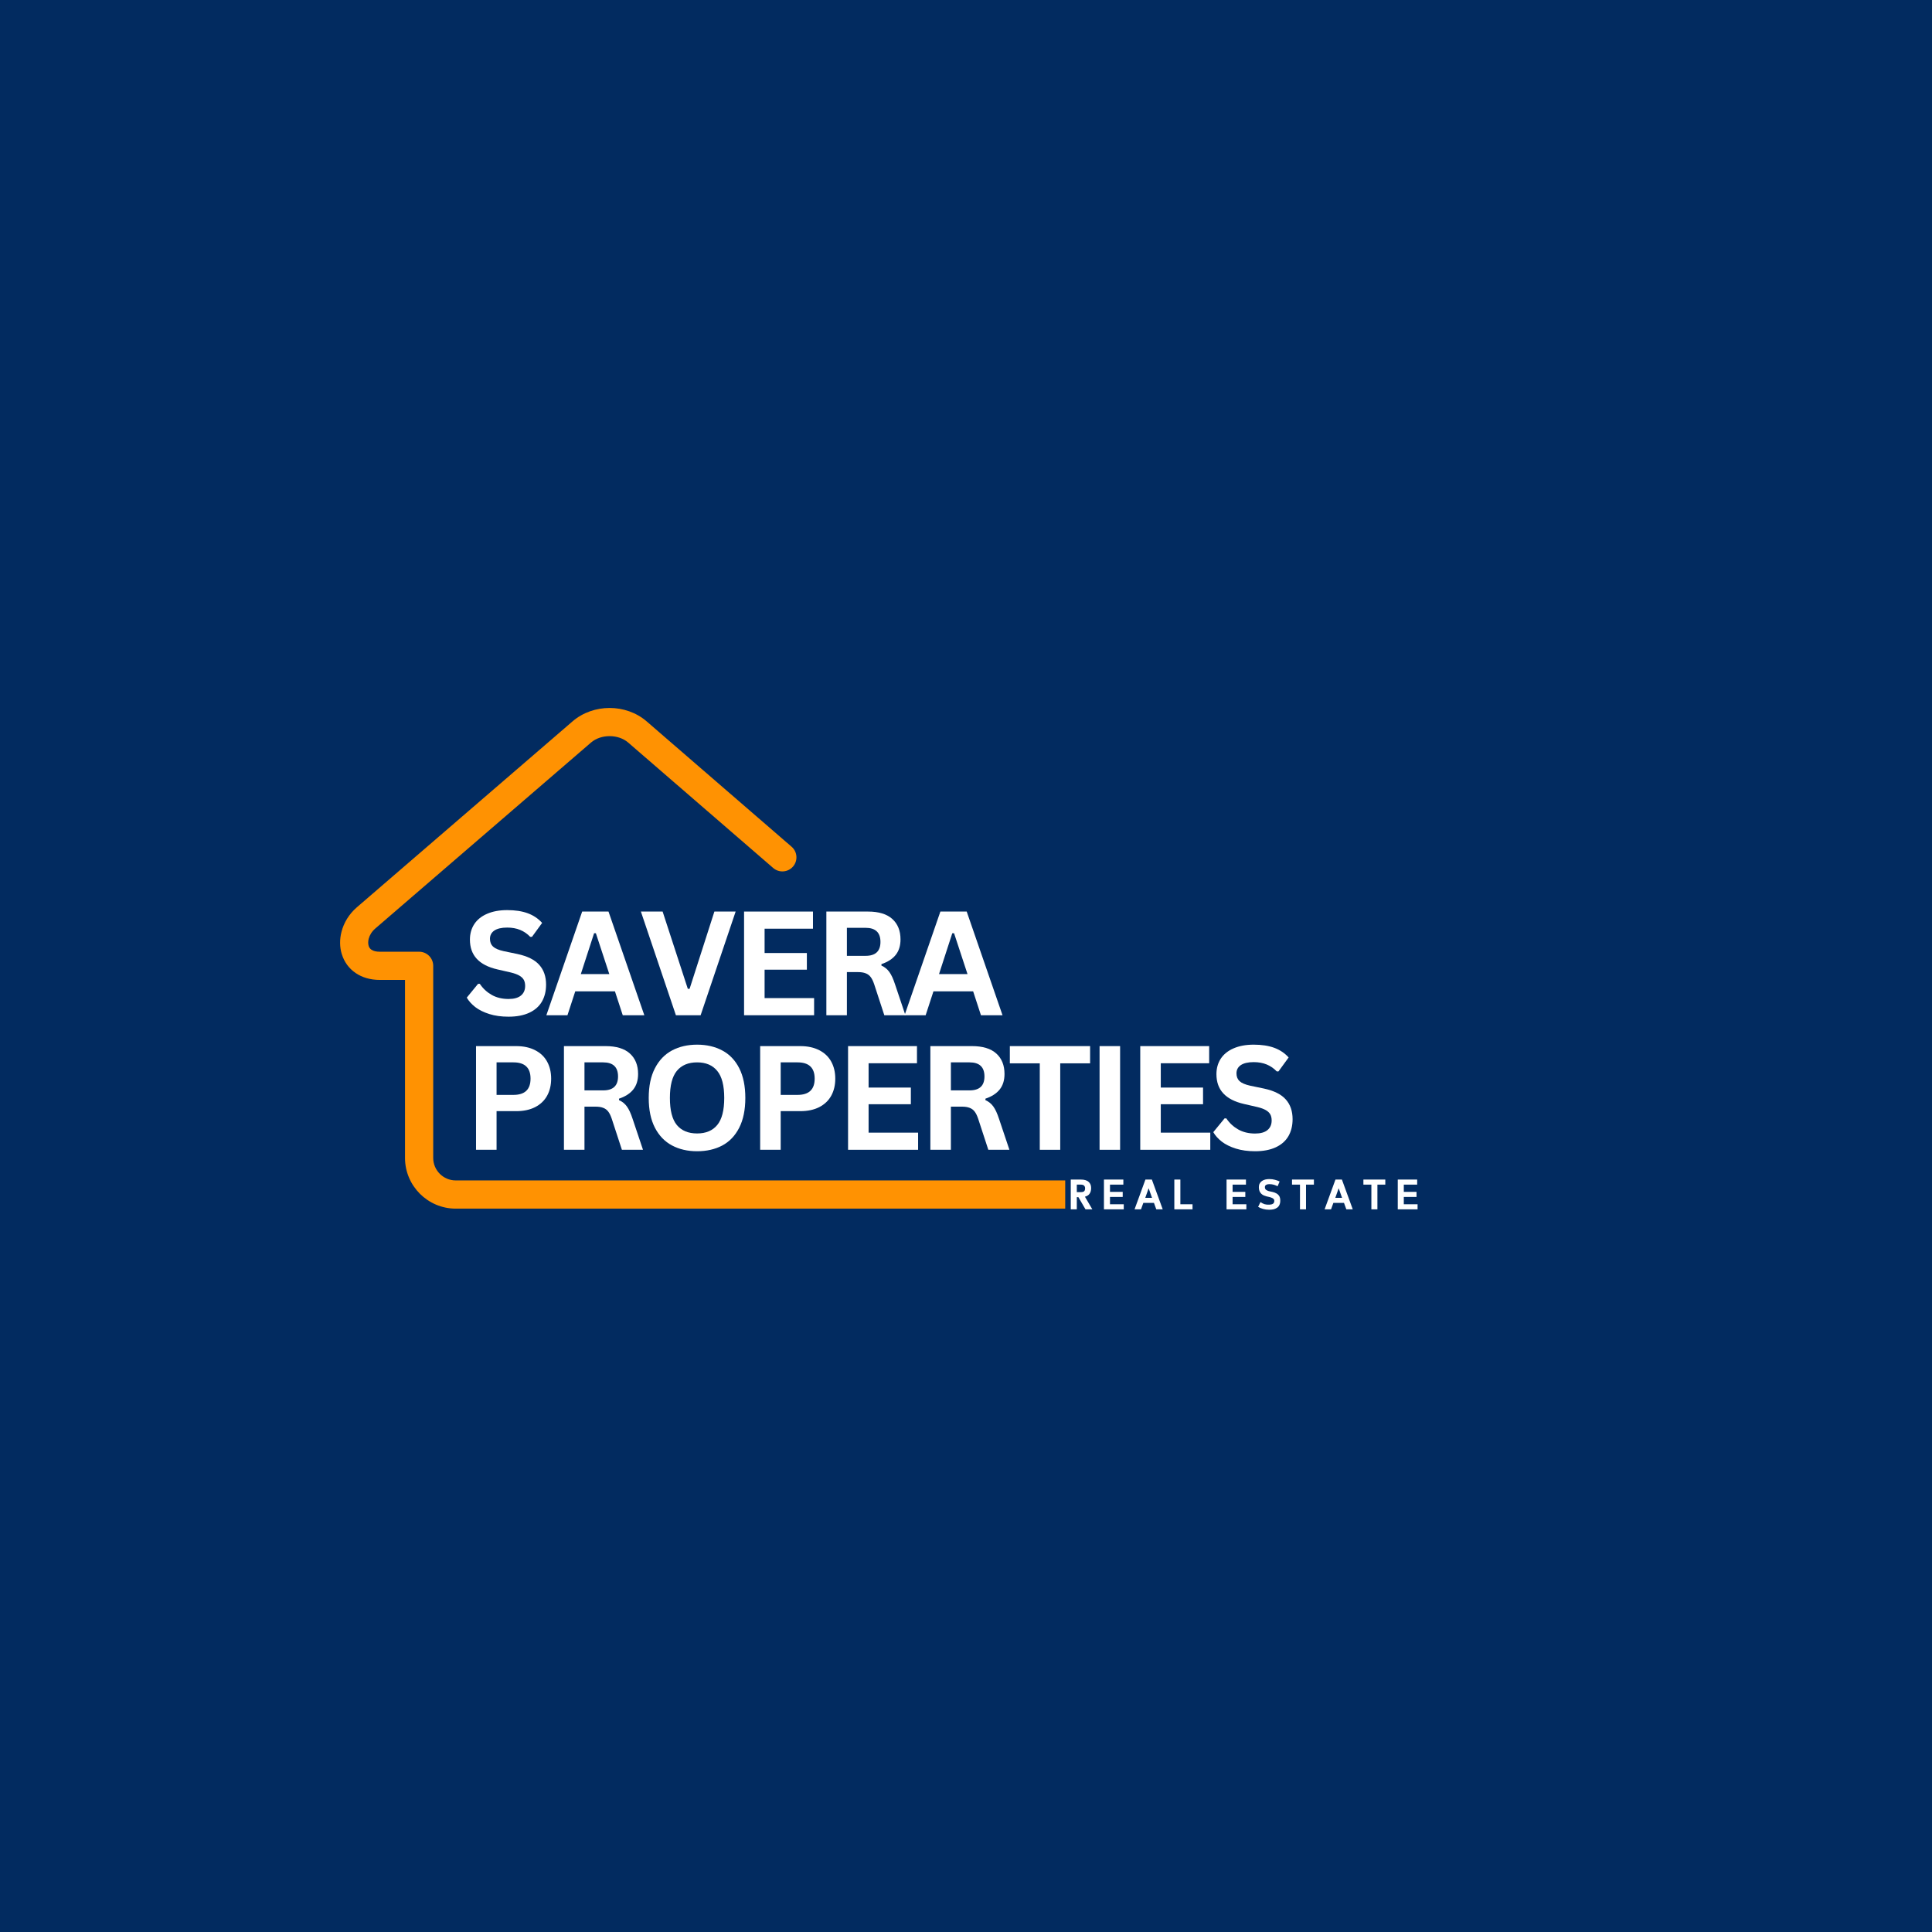 <?xml version="1.0" encoding="UTF-8" standalone="yes"?>
<svg xmlns="http://www.w3.org/2000/svg" xmlns:xlink="http://www.w3.org/1999/xlink" width="500" zoomAndPan="magnify" viewBox="0 0 375 375" height="500" preserveAspectRatio="xMidYMid meet" version="1.0">
  <defs>
    <g/>
    <clipPath id="482cc547dd">
      <path d="M 66 137.414 L 206.758 137.414 L 206.758 234.914 L 66 234.914 Z M 66 137.414 " clip-rule="nonzero"/>
    </clipPath>
  </defs>
  <rect x="-37.5" width="450" fill="#ffffff" y="-37.5" height="450" fill-opacity="1"/>
  <rect x="-37.5" width="450" fill="#022b60" y="-37.5" height="450" fill-opacity="1"/>
  <g clip-path="url(#482cc547dd)">
    <path fill="#ff9202" d="M 369.367 229.121 C 370.879 229.121 372.105 230.348 372.105 231.855 C 372.105 233.367 370.879 234.594 369.367 234.594 L 88.445 234.594 C 85.738 234.594 83.281 233.484 81.5 231.707 C 79.723 229.926 78.613 227.469 78.613 224.762 L 78.613 190.203 L 73.742 190.203 C 71.836 190.203 70.27 189.703 69.047 188.875 C 67.691 187.961 66.793 186.664 66.344 185.195 L 66.34 185.195 C 65.922 183.828 65.906 182.324 66.285 180.863 C 66.73 179.121 67.734 177.426 69.262 176.109 L 111.145 140.004 C 113.152 138.277 115.75 137.414 118.324 137.414 C 120.895 137.414 123.492 138.277 125.496 140.004 L 153.645 164.348 C 154.785 165.332 154.91 167.059 153.926 168.195 C 152.941 169.336 151.215 169.461 150.078 168.477 L 121.93 144.129 C 120.965 143.301 119.656 142.883 118.324 142.883 C 116.988 142.883 115.68 143.301 114.715 144.129 L 72.832 180.234 C 72.172 180.805 71.746 181.508 71.562 182.211 C 71.438 182.707 71.434 183.188 71.555 183.59 L 71.551 183.594 L 71.555 183.602 C 71.645 183.895 71.828 184.156 72.102 184.344 C 72.461 184.586 73 184.73 73.742 184.73 L 81.352 184.73 C 82.859 184.73 84.086 185.957 84.086 187.465 L 84.086 224.762 C 84.086 225.957 84.578 227.047 85.367 227.84 C 86.16 228.629 87.25 229.121 88.445 229.121 Z M 369.367 229.121 " fill-opacity="1" fill-rule="nonzero"/>
  </g>
  <g fill="#ffffff" fill-opacity="1">
    <g transform="translate(89.79, 197.058)">
      <g>
        <path d="M 8.922 0.281 C 7.523 0.281 6.281 0.109 5.188 -0.234 C 4.102 -0.578 3.195 -1.023 2.469 -1.578 C 1.75 -2.141 1.195 -2.754 0.812 -3.422 L 3 -6.094 L 3.344 -6.094 C 3.945 -5.195 4.711 -4.484 5.641 -3.953 C 6.578 -3.422 7.672 -3.156 8.922 -3.156 C 9.984 -3.156 10.785 -3.379 11.328 -3.828 C 11.867 -4.273 12.141 -4.895 12.141 -5.688 C 12.141 -6.164 12.051 -6.562 11.875 -6.875 C 11.695 -7.195 11.406 -7.473 11 -7.703 C 10.602 -7.93 10.062 -8.129 9.375 -8.297 L 6.781 -8.891 C 4.977 -9.305 3.633 -9.992 2.75 -10.953 C 1.863 -11.91 1.422 -13.156 1.422 -14.688 C 1.422 -15.82 1.703 -16.82 2.266 -17.688 C 2.836 -18.551 3.664 -19.219 4.75 -19.688 C 5.844 -20.164 7.145 -20.406 8.656 -20.406 C 10.207 -20.406 11.535 -20.203 12.641 -19.797 C 13.742 -19.391 14.676 -18.766 15.438 -17.922 L 13.469 -15.219 L 13.125 -15.219 C 12.562 -15.812 11.91 -16.258 11.172 -16.562 C 10.441 -16.863 9.602 -17.016 8.656 -17.016 C 7.562 -17.016 6.727 -16.82 6.156 -16.438 C 5.594 -16.051 5.312 -15.52 5.312 -14.844 C 5.312 -14.207 5.508 -13.703 5.906 -13.328 C 6.312 -12.953 7.004 -12.656 7.984 -12.438 L 10.625 -11.891 C 12.582 -11.473 14 -10.77 14.875 -9.781 C 15.758 -8.801 16.203 -7.52 16.203 -5.938 C 16.203 -4.676 15.93 -3.578 15.391 -2.641 C 14.848 -1.711 14.031 -0.992 12.938 -0.484 C 11.844 0.023 10.504 0.281 8.922 0.281 Z M 8.922 0.281 "/>
      </g>
    </g>
  </g>
  <g fill="#ffffff" fill-opacity="1">
    <g transform="translate(105.751, 197.058)">
      <g>
        <path d="M 19.312 0 L 15.125 0 L 13.609 -4.641 L 5.906 -4.641 L 4.391 0 L 0.297 0 L 7.25 -20.125 L 12.359 -20.125 Z M 9.562 -15.922 L 6.984 -7.984 L 12.516 -7.984 L 9.906 -15.922 Z M 9.562 -15.922 "/>
      </g>
    </g>
  </g>
  <g fill="#ffffff" fill-opacity="1">
    <g transform="translate(124.037, 197.058)">
      <g>
        <path d="M 11.953 0 L 7.156 0 L 0.359 -20.125 L 4.578 -20.125 L 9.469 -5.125 L 9.812 -5.125 L 14.625 -20.125 L 18.75 -20.125 Z M 11.953 0 "/>
      </g>
    </g>
  </g>
  <g fill="#ffffff" fill-opacity="1">
    <g transform="translate(141.814, 197.058)">
      <g>
        <path d="M 6.594 -8.844 L 6.594 -3.328 L 16.203 -3.328 L 16.203 0 L 2.609 0 L 2.609 -20.125 L 15.984 -20.125 L 15.984 -16.797 L 6.594 -16.797 L 6.594 -12.078 L 14.797 -12.078 L 14.797 -8.844 Z M 6.594 -8.844 "/>
      </g>
    </g>
  </g>
  <g fill="#ffffff" fill-opacity="1">
    <g transform="translate(157.788, 197.058)">
      <g>
        <path d="M 2.609 0 L 2.609 -20.125 L 10.688 -20.125 C 12.77 -20.125 14.344 -19.645 15.406 -18.688 C 16.469 -17.727 17 -16.406 17 -14.719 C 17 -13.488 16.688 -12.484 16.062 -11.703 C 15.445 -10.93 14.523 -10.336 13.297 -9.922 L 13.297 -9.641 C 13.93 -9.359 14.441 -8.945 14.828 -8.406 C 15.223 -7.863 15.594 -7.062 15.938 -6 L 17.953 0 L 13.859 0 L 11.891 -6.016 C 11.691 -6.617 11.461 -7.086 11.203 -7.422 C 10.953 -7.754 10.629 -7.992 10.234 -8.141 C 9.848 -8.297 9.344 -8.375 8.719 -8.375 L 6.594 -8.375 L 6.594 0 Z M 10.219 -11.531 C 12.145 -11.531 13.109 -12.43 13.109 -14.234 C 13.109 -16.055 12.145 -16.969 10.219 -16.969 L 6.594 -16.969 L 6.594 -11.531 Z M 10.219 -11.531 "/>
      </g>
    </g>
  </g>
  <g fill="#ffffff" fill-opacity="1">
    <g transform="translate(175.277, 197.058)">
      <g>
        <path d="M 19.312 0 L 15.125 0 L 13.609 -4.641 L 5.906 -4.641 L 4.391 0 L 0.297 0 L 7.25 -20.125 L 12.359 -20.125 Z M 9.562 -15.922 L 6.984 -7.984 L 12.516 -7.984 L 9.906 -15.922 Z M 9.562 -15.922 "/>
      </g>
    </g>
  </g>
  <g fill="#ffffff" fill-opacity="1">
    <g transform="translate(193.573, 197.058)">
      <g/>
    </g>
  </g>
  <g fill="#ffffff" fill-opacity="1">
    <g transform="translate(89.79, 223.174)">
      <g>
        <path d="M 10.391 -20.125 C 11.828 -20.125 13.055 -19.859 14.078 -19.328 C 15.109 -18.805 15.883 -18.066 16.406 -17.109 C 16.926 -16.16 17.188 -15.062 17.188 -13.812 C 17.188 -12.551 16.926 -11.445 16.406 -10.5 C 15.883 -9.551 15.109 -8.812 14.078 -8.281 C 13.055 -7.758 11.828 -7.5 10.391 -7.5 L 6.594 -7.5 L 6.594 0 L 2.609 0 L 2.609 -20.125 Z M 9.875 -10.656 C 12.082 -10.656 13.188 -11.707 13.188 -13.812 C 13.188 -15.914 12.082 -16.969 9.875 -16.969 L 6.594 -16.969 L 6.594 -10.656 Z M 9.875 -10.656 "/>
      </g>
    </g>
  </g>
  <g fill="#ffffff" fill-opacity="1">
    <g transform="translate(106.852, 223.174)">
      <g>
        <path d="M 2.609 0 L 2.609 -20.125 L 10.688 -20.125 C 12.77 -20.125 14.344 -19.645 15.406 -18.688 C 16.469 -17.727 17 -16.406 17 -14.719 C 17 -13.488 16.688 -12.484 16.062 -11.703 C 15.445 -10.93 14.523 -10.336 13.297 -9.922 L 13.297 -9.641 C 13.93 -9.359 14.441 -8.945 14.828 -8.406 C 15.223 -7.863 15.594 -7.062 15.938 -6 L 17.953 0 L 13.859 0 L 11.891 -6.016 C 11.691 -6.617 11.461 -7.086 11.203 -7.422 C 10.953 -7.754 10.629 -7.992 10.234 -8.141 C 9.848 -8.297 9.344 -8.375 8.719 -8.375 L 6.594 -8.375 L 6.594 0 Z M 10.219 -11.531 C 12.145 -11.531 13.109 -12.43 13.109 -14.234 C 13.109 -16.055 12.145 -16.969 10.219 -16.969 L 6.594 -16.969 L 6.594 -11.531 Z M 10.219 -11.531 "/>
      </g>
    </g>
  </g>
  <g fill="#ffffff" fill-opacity="1">
    <g transform="translate(124.34, 223.174)">
      <g>
        <path d="M 10.969 0.281 C 9.125 0.281 7.5 -0.094 6.094 -0.844 C 4.688 -1.594 3.582 -2.738 2.781 -4.281 C 1.977 -5.832 1.578 -7.758 1.578 -10.062 C 1.578 -12.363 1.977 -14.285 2.781 -15.828 C 3.582 -17.379 4.688 -18.531 6.094 -19.281 C 7.5 -20.031 9.125 -20.406 10.969 -20.406 C 12.812 -20.406 14.438 -20.031 15.844 -19.281 C 17.25 -18.539 18.348 -17.395 19.141 -15.844 C 19.93 -14.289 20.328 -12.363 20.328 -10.062 C 20.328 -7.758 19.93 -5.832 19.141 -4.281 C 18.348 -2.727 17.25 -1.578 15.844 -0.828 C 14.438 -0.086 12.812 0.281 10.969 0.281 Z M 10.969 -3.172 C 12.676 -3.172 13.977 -3.719 14.875 -4.812 C 15.781 -5.906 16.234 -7.656 16.234 -10.062 C 16.234 -12.469 15.781 -14.219 14.875 -15.312 C 13.977 -16.414 12.676 -16.969 10.969 -16.969 C 9.25 -16.969 7.938 -16.414 7.031 -15.312 C 6.133 -14.219 5.688 -12.469 5.688 -10.062 C 5.688 -7.656 6.133 -5.906 7.031 -4.812 C 7.938 -3.719 9.25 -3.172 10.969 -3.172 Z M 10.969 -3.172 "/>
      </g>
    </g>
  </g>
  <g fill="#ffffff" fill-opacity="1">
    <g transform="translate(144.938, 223.174)">
      <g>
        <path d="M 10.391 -20.125 C 11.828 -20.125 13.055 -19.859 14.078 -19.328 C 15.109 -18.805 15.883 -18.066 16.406 -17.109 C 16.926 -16.16 17.188 -15.062 17.188 -13.812 C 17.188 -12.551 16.926 -11.445 16.406 -10.5 C 15.883 -9.551 15.109 -8.812 14.078 -8.281 C 13.055 -7.758 11.828 -7.5 10.391 -7.5 L 6.594 -7.5 L 6.594 0 L 2.609 0 L 2.609 -20.125 Z M 9.875 -10.656 C 12.082 -10.656 13.188 -11.707 13.188 -13.812 C 13.188 -15.914 12.082 -16.969 9.875 -16.969 L 6.594 -16.969 L 6.594 -10.656 Z M 9.875 -10.656 "/>
      </g>
    </g>
  </g>
  <g fill="#ffffff" fill-opacity="1">
    <g transform="translate(162, 223.174)">
      <g>
        <path d="M 6.594 -8.844 L 6.594 -3.328 L 16.203 -3.328 L 16.203 0 L 2.609 0 L 2.609 -20.125 L 15.984 -20.125 L 15.984 -16.797 L 6.594 -16.797 L 6.594 -12.078 L 14.797 -12.078 L 14.797 -8.844 Z M 6.594 -8.844 "/>
      </g>
    </g>
  </g>
  <g fill="#ffffff" fill-opacity="1">
    <g transform="translate(177.974, 223.174)">
      <g>
        <path d="M 2.609 0 L 2.609 -20.125 L 10.688 -20.125 C 12.77 -20.125 14.344 -19.645 15.406 -18.688 C 16.469 -17.727 17 -16.406 17 -14.719 C 17 -13.488 16.688 -12.484 16.062 -11.703 C 15.445 -10.93 14.523 -10.336 13.297 -9.922 L 13.297 -9.641 C 13.93 -9.359 14.441 -8.945 14.828 -8.406 C 15.223 -7.863 15.594 -7.062 15.938 -6 L 17.953 0 L 13.859 0 L 11.891 -6.016 C 11.691 -6.617 11.461 -7.086 11.203 -7.422 C 10.953 -7.754 10.629 -7.992 10.234 -8.141 C 9.848 -8.297 9.344 -8.375 8.719 -8.375 L 6.594 -8.375 L 6.594 0 Z M 10.219 -11.531 C 12.145 -11.531 13.109 -12.43 13.109 -14.234 C 13.109 -16.055 12.145 -16.969 10.219 -16.969 L 6.594 -16.969 L 6.594 -11.531 Z M 10.219 -11.531 "/>
      </g>
    </g>
  </g>
  <g fill="#ffffff" fill-opacity="1">
    <g transform="translate(195.462, 223.174)">
      <g>
        <path d="M 16.125 -20.125 L 16.125 -16.781 L 10.328 -16.781 L 10.328 0 L 6.359 0 L 6.359 -16.781 L 0.547 -16.781 L 0.547 -20.125 Z M 16.125 -20.125 "/>
      </g>
    </g>
  </g>
  <g fill="#ffffff" fill-opacity="1">
    <g transform="translate(210.817, 223.174)">
      <g>
        <path d="M 6.594 0 L 2.609 0 L 2.609 -20.125 L 6.594 -20.125 Z M 6.594 0 "/>
      </g>
    </g>
  </g>
  <g fill="#ffffff" fill-opacity="1">
    <g transform="translate(218.713, 223.174)">
      <g>
        <path d="M 6.594 -8.844 L 6.594 -3.328 L 16.203 -3.328 L 16.203 0 L 2.609 0 L 2.609 -20.125 L 15.984 -20.125 L 15.984 -16.797 L 6.594 -16.797 L 6.594 -12.078 L 14.797 -12.078 L 14.797 -8.844 Z M 6.594 -8.844 "/>
      </g>
    </g>
  </g>
  <g fill="#ffffff" fill-opacity="1">
    <g transform="translate(234.687, 223.174)">
      <g>
        <path d="M 8.922 0.281 C 7.523 0.281 6.281 0.109 5.188 -0.234 C 4.102 -0.578 3.195 -1.023 2.469 -1.578 C 1.75 -2.141 1.195 -2.754 0.812 -3.422 L 3 -6.094 L 3.344 -6.094 C 3.945 -5.195 4.711 -4.484 5.641 -3.953 C 6.578 -3.422 7.672 -3.156 8.922 -3.156 C 9.984 -3.156 10.785 -3.379 11.328 -3.828 C 11.867 -4.273 12.141 -4.895 12.141 -5.688 C 12.141 -6.164 12.051 -6.562 11.875 -6.875 C 11.695 -7.195 11.406 -7.473 11 -7.703 C 10.602 -7.93 10.062 -8.129 9.375 -8.297 L 6.781 -8.891 C 4.977 -9.305 3.633 -9.992 2.75 -10.953 C 1.863 -11.91 1.422 -13.156 1.422 -14.688 C 1.422 -15.82 1.703 -16.82 2.266 -17.688 C 2.836 -18.551 3.664 -19.219 4.75 -19.688 C 5.844 -20.164 7.145 -20.406 8.656 -20.406 C 10.207 -20.406 11.535 -20.203 12.641 -19.797 C 13.742 -19.391 14.676 -18.766 15.438 -17.922 L 13.469 -15.219 L 13.125 -15.219 C 12.562 -15.812 11.91 -16.258 11.172 -16.562 C 10.441 -16.863 9.602 -17.016 8.656 -17.016 C 7.562 -17.016 6.727 -16.82 6.156 -16.438 C 5.594 -16.051 5.312 -15.52 5.312 -14.844 C 5.312 -14.207 5.508 -13.703 5.906 -13.328 C 6.312 -12.953 7.004 -12.656 7.984 -12.438 L 10.625 -11.891 C 12.582 -11.473 14 -10.77 14.875 -9.781 C 15.758 -8.801 16.203 -7.52 16.203 -5.938 C 16.203 -4.676 15.93 -3.578 15.391 -2.641 C 14.848 -1.711 14.031 -0.992 12.938 -0.484 C 11.844 0.023 10.504 0.281 8.922 0.281 Z M 8.922 0.281 "/>
      </g>
    </g>
  </g>
  <g fill="#ffffff" fill-opacity="1">
    <g transform="translate(207.35, 234.732)">
      <g>
        <path d="M 4.438 -4.141 C 4.438 -3.672 4.332 -3.297 4.125 -3.016 C 3.926 -2.742 3.629 -2.555 3.234 -2.453 L 4.672 0 L 3.344 0 L 1.969 -2.359 L 1.656 -2.359 L 1.656 0 L 0.484 0 L 0.484 -5.781 L 2.453 -5.781 C 3.109 -5.781 3.602 -5.633 3.938 -5.344 C 4.27 -5.062 4.438 -4.66 4.438 -4.141 Z M 1.656 -4.797 L 1.656 -3.344 L 2.453 -3.344 C 2.734 -3.344 2.938 -3.395 3.062 -3.5 C 3.195 -3.602 3.266 -3.805 3.266 -4.109 C 3.266 -4.316 3.195 -4.484 3.062 -4.609 C 2.938 -4.734 2.734 -4.797 2.453 -4.797 Z M 1.656 -4.797 "/>
      </g>
    </g>
  </g>
  <g fill="#ffffff" fill-opacity="1">
    <g transform="translate(213.792, 234.732)">
      <g>
        <path d="M 1.656 -2.406 L 1.656 -0.984 L 4.328 -0.984 L 4.328 0 L 0.484 0 L 0.484 -5.781 L 4.25 -5.781 L 4.25 -4.797 L 1.656 -4.797 L 1.656 -3.391 L 4.125 -3.391 L 4.125 -2.406 Z M 1.656 -2.406 "/>
      </g>
    </g>
  </g>
  <g fill="#ffffff" fill-opacity="1">
    <g transform="translate(220.076, 234.732)">
      <g>
        <path d="M 3.906 -1.25 L 1.844 -1.25 L 1.391 0 L 0.141 0 L 2.25 -5.781 L 3.5 -5.781 L 5.609 0 L 4.359 0 Z M 2.219 -2.234 L 3.531 -2.234 L 2.875 -4.094 Z M 2.219 -2.234 "/>
      </g>
    </g>
  </g>
  <g fill="#ffffff" fill-opacity="1">
    <g transform="translate(227.452, 234.732)">
      <g>
        <path d="M 1.656 -0.984 L 4.016 -0.984 L 4.016 0 L 0.484 0 L 0.484 -5.781 L 1.656 -5.781 Z M 1.656 -0.984 "/>
      </g>
    </g>
  </g>
  <g fill="#ffffff" fill-opacity="1">
    <g transform="translate(233.405, 234.732)">
      <g/>
    </g>
  </g>
  <g fill="#ffffff" fill-opacity="1">
    <g transform="translate(237.59, 234.732)">
      <g>
        <path d="M 1.656 -2.406 L 1.656 -0.984 L 4.328 -0.984 L 4.328 0 L 0.484 0 L 0.484 -5.781 L 4.25 -5.781 L 4.25 -4.797 L 1.656 -4.797 L 1.656 -3.391 L 4.125 -3.391 L 4.125 -2.406 Z M 1.656 -2.406 "/>
      </g>
    </g>
  </g>
  <g fill="#ffffff" fill-opacity="1">
    <g transform="translate(243.874, 234.732)">
      <g>
        <path d="M 4.625 -1.688 C 4.625 -1.352 4.566 -1.07 4.453 -0.844 C 4.348 -0.613 4.191 -0.43 3.984 -0.297 C 3.785 -0.16 3.555 -0.062 3.297 0 C 3.035 0.051 2.754 0.078 2.453 0.078 C 2.035 0.078 1.645 0.023 1.281 -0.078 C 0.926 -0.18 0.609 -0.316 0.328 -0.484 L 0.781 -1.406 C 0.938 -1.312 1.078 -1.227 1.203 -1.156 C 1.328 -1.094 1.453 -1.039 1.578 -1 C 1.711 -0.969 1.848 -0.941 1.984 -0.922 C 2.129 -0.91 2.285 -0.906 2.453 -0.906 C 2.742 -0.906 2.984 -0.957 3.172 -1.062 C 3.367 -1.176 3.469 -1.375 3.469 -1.656 C 3.469 -1.812 3.422 -1.93 3.328 -2.016 C 3.242 -2.109 3.129 -2.18 2.984 -2.234 C 2.848 -2.297 2.691 -2.348 2.516 -2.391 C 2.336 -2.43 2.156 -2.473 1.969 -2.516 C 1.781 -2.566 1.598 -2.629 1.422 -2.703 C 1.242 -2.785 1.082 -2.895 0.938 -3.031 C 0.801 -3.164 0.688 -3.336 0.594 -3.547 C 0.508 -3.754 0.469 -4.008 0.469 -4.312 C 0.469 -4.582 0.52 -4.812 0.625 -5 C 0.727 -5.195 0.867 -5.359 1.047 -5.484 C 1.234 -5.617 1.445 -5.719 1.688 -5.781 C 1.938 -5.844 2.203 -5.875 2.484 -5.875 C 2.898 -5.875 3.27 -5.828 3.594 -5.734 C 3.926 -5.648 4.227 -5.539 4.5 -5.406 L 4.109 -4.484 C 3.91 -4.586 3.676 -4.68 3.406 -4.766 C 3.133 -4.848 2.828 -4.891 2.484 -4.891 C 2.242 -4.891 2.039 -4.844 1.875 -4.75 C 1.719 -4.656 1.641 -4.508 1.641 -4.312 C 1.641 -4.082 1.711 -3.91 1.859 -3.797 C 2.004 -3.68 2.188 -3.594 2.406 -3.531 C 2.633 -3.477 2.875 -3.426 3.125 -3.375 C 3.383 -3.32 3.625 -3.234 3.844 -3.109 C 4.07 -2.992 4.258 -2.828 4.406 -2.609 C 4.551 -2.391 4.625 -2.082 4.625 -1.688 Z M 4.625 -1.688 "/>
      </g>
    </g>
  </g>
  <g fill="#ffffff" fill-opacity="1">
    <g transform="translate(250.481, 234.732)">
      <g>
        <path d="M 3.016 -4.797 L 3.016 0 L 1.844 0 L 1.844 -4.797 L 0.297 -4.797 L 0.297 -5.781 L 4.547 -5.781 L 4.547 -4.797 Z M 3.016 -4.797 "/>
      </g>
    </g>
  </g>
  <g fill="#ffffff" fill-opacity="1">
    <g transform="translate(256.963, 234.732)">
      <g>
        <path d="M 3.906 -1.25 L 1.844 -1.25 L 1.391 0 L 0.141 0 L 2.25 -5.781 L 3.5 -5.781 L 5.609 0 L 4.359 0 Z M 2.219 -2.234 L 3.531 -2.234 L 2.875 -4.094 Z M 2.219 -2.234 "/>
      </g>
    </g>
  </g>
  <g fill="#ffffff" fill-opacity="1">
    <g transform="translate(264.339, 234.732)">
      <g>
        <path d="M 3.016 -4.797 L 3.016 0 L 1.844 0 L 1.844 -4.797 L 0.297 -4.797 L 0.297 -5.781 L 4.547 -5.781 L 4.547 -4.797 Z M 3.016 -4.797 "/>
      </g>
    </g>
  </g>
  <g fill="#ffffff" fill-opacity="1">
    <g transform="translate(270.821, 234.732)">
      <g>
        <path d="M 1.656 -2.406 L 1.656 -0.984 L 4.328 -0.984 L 4.328 0 L 0.484 0 L 0.484 -5.781 L 4.25 -5.781 L 4.25 -4.797 L 1.656 -4.797 L 1.656 -3.391 L 4.125 -3.391 L 4.125 -2.406 Z M 1.656 -2.406 "/>
      </g>
    </g>
  </g>
</svg>